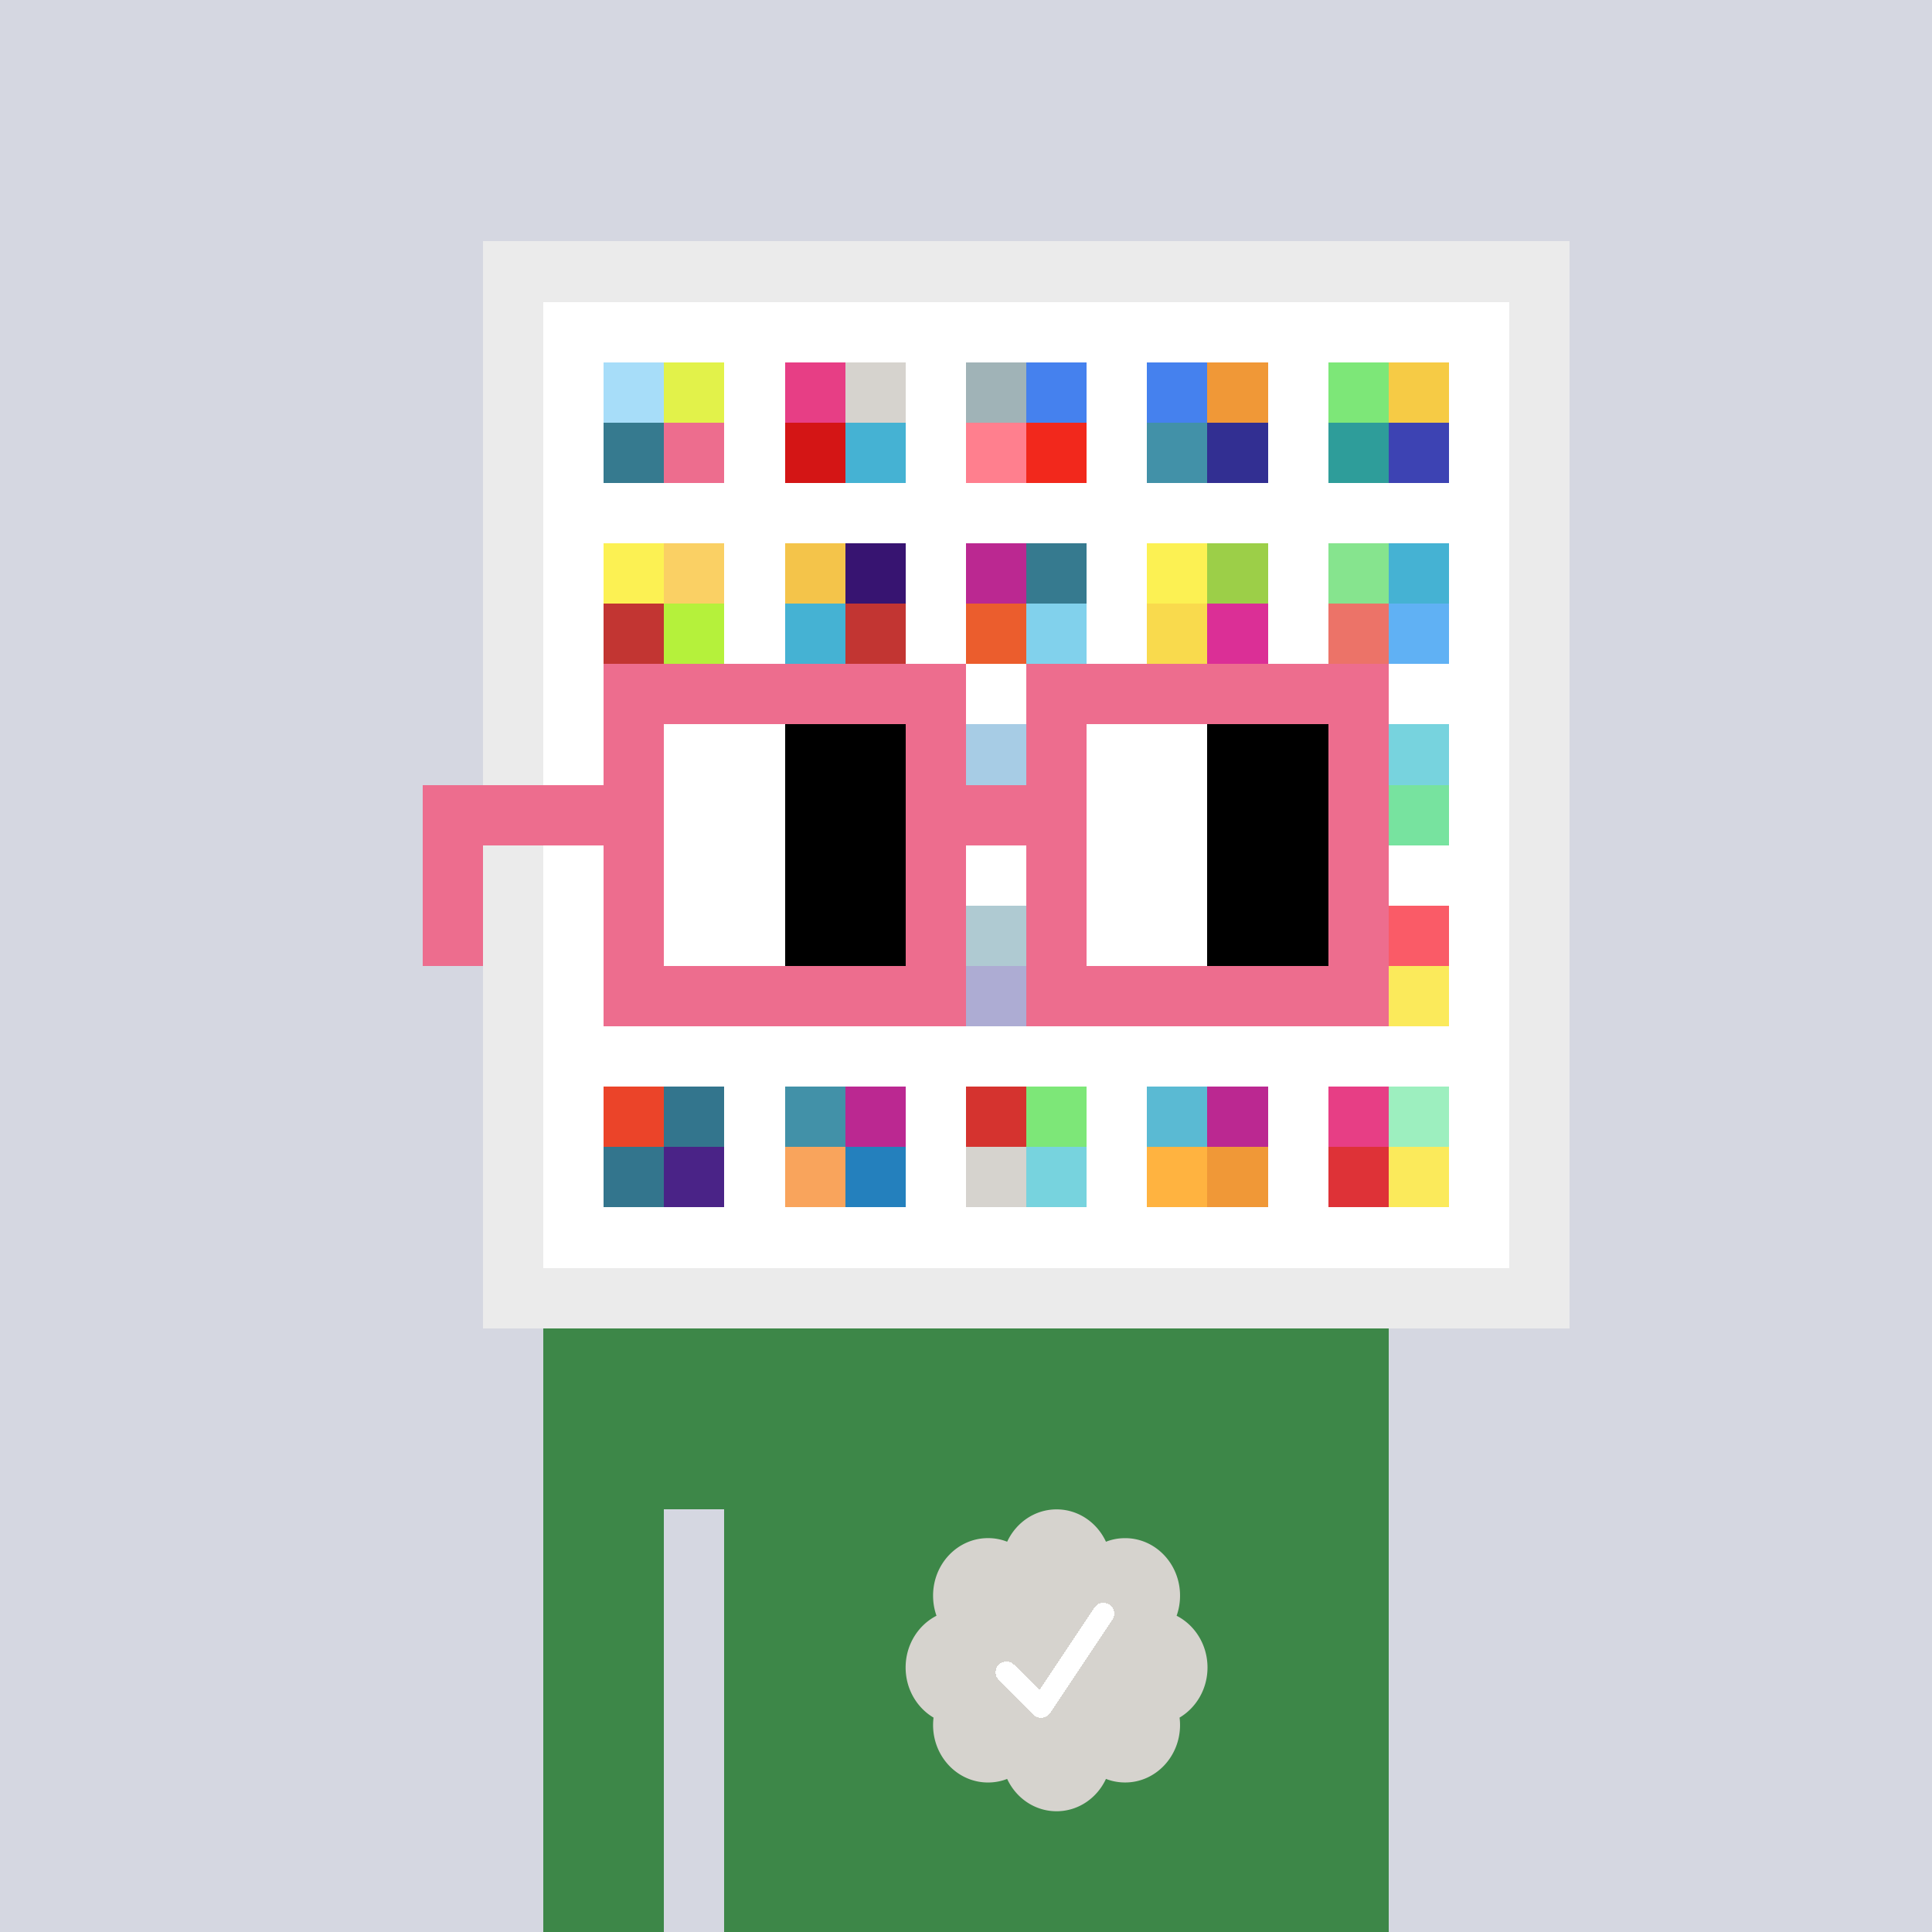 <svg xmlns="http://www.w3.org/2000/svg" viewBox="0 0 320 320" width="2000" height="2000" shape-rendering="crispEdges"><defs><style>.check{fill: #D6D3CE}</style></defs><path fill="#D5D7E1" d="M0 0h320v320H0z" /><path fill="#EBEBEB" d="M80 40h180v180H80z"/><path fill="#FFFFFF" d="M90 50h160v160H90z"/><path fill="#A7DDF9" d="M100 60h10v10h-10z"/><path fill="#367A8F" d="M100 70h10v10h-10z"/><path fill="#E2F24A" d="M110 60h10v10h-10z"/><path fill="#ED6D8E" d="M110 70h10v10h-10z"/><path fill="#E73E85" d="M130 60h10v10h-10z"/><path fill="#D41515" d="M130 70h10v10h-10z"/><path fill="#D6D3CE" d="M140 60h10v10h-10z"/><path fill="#45B2D3" d="M140 70h10v10h-10z"/><path fill="#A0B3B7" d="M160 60h10v10h-10z"/><path fill="#FF7F8E" d="M160 70h10v10h-10z"/><path fill="#4581EE" d="M170 60h10v10h-10z"/><path fill="#F2281C" d="M170 70h10v10h-10z"/><path fill="#4581EE" d="M190 60h10v10h-10z"/><path fill="#4291A8" d="M190 70h10v10h-10z"/><path fill="#F09837" d="M200 60h10v10h-10z"/><path fill="#322F92" d="M200 70h10v10h-10z"/><path fill="#7DE778" d="M220 60h10v10h-10z"/><path fill="#2E9D9A" d="M220 70h10v10h-10z"/><path fill="#F6CB45" d="M230 60h10v10h-10z"/><path fill="#3D43B3" d="M230 70h10v10h-10z"/><path fill="#FCF153" d="M100 90h10v10h-10z"/><path fill="#C23532" d="M100 100h10v10h-10z"/><path fill="#FAD064" d="M110 90h10v10h-10z"/><path fill="#B5F13B" d="M110 100h10v10h-10z"/><path fill="#F4C44A" d="M130 90h10v10h-10z"/><path fill="#45B2D3" d="M130 100h10v10h-10z"/><path fill="#371471" d="M140 90h10v10h-10z"/><path fill="#C23532" d="M140 100h10v10h-10z"/><path fill="#BB2891" d="M160 90h10v10h-10z"/><path fill="#EB5D2D" d="M160 100h10v10h-10z"/><path fill="#367A8F" d="M170 90h10v10h-10z"/><path fill="#81D1EC" d="M170 100h10v10h-10z"/><path fill="#FCF153" d="M190 90h10v10h-10z"/><path fill="#F9DA4D" d="M190 100h10v10h-10z"/><path fill="#9CCF48" d="M200 90h10v10h-10z"/><path fill="#DB2F96" d="M200 100h10v10h-10z"/><path fill="#86E48E" d="M220 90h10v10h-10z"/><path fill="#EC7368" d="M220 100h10v10h-10z"/><path fill="#45B2D3" d="M230 90h10v10h-10z"/><path fill="#60B1F4" d="M230 100h10v10h-10z"/><path fill="#2480BD" d="M160 120h10v10h-10z"/><path fill="#77D3DE" d="M230 120h10v10h-10z"/><path fill="#77E39F" d="M230 130h10v10h-10z"/><path fill="#367A8F" d="M160 150h10v10h-10z"/><path fill="#322F92" d="M160 160h10v10h-10z"/><path fill="#FA5B67" d="M230 150h10v10h-10z"/><path fill="#FBEA5B" d="M230 160h10v10h-10z"/><path fill="#EB4429" d="M100 180h10v10h-10z"/><path fill="#33758D" d="M100 190h10v10h-10z"/><path fill="#33758D" d="M110 180h10v10h-10z"/><path fill="#4A2387" d="M110 190h10v10h-10z"/><path fill="#4291A8" d="M130 180h10v10h-10z"/><path fill="#F9A45C" d="M130 190h10v10h-10z"/><path fill="#BB2891" d="M140 180h10v10h-10z"/><path fill="#2480BD" d="M140 190h10v10h-10z"/><path fill="#D5332F" d="M160 180h10v10h-10z"/><path fill="#D6D3CE" d="M160 190h10v10h-10z"/><path fill="#7DE778" d="M170 180h10v10h-10z"/><path fill="#77D3DE" d="M170 190h10v10h-10z"/><path fill="#5ABAD3" d="M190 180h10v10h-10z"/><path fill="#FFB340" d="M190 190h10v10h-10z"/><path fill="#BB2891" d="M200 180h10v10h-10z"/><path fill="#F09837" d="M200 190h10v10h-10z"/><path fill="#E73E85" d="M220 180h10v10h-10z"/><path fill="#DE3237" d="M220 190h10v10h-10z"/><path fill="#9DEFBF" d="M230 180h10v10h-10z"/><path fill="#FBEA5B" d="M230 190h10v10h-10z"/><path fill="#3D8748" d="M90 220h20v100H90V220Zm20 0h10v30h-10v-30Zm10 0h110v100H120V220Z"/><path class="check" shape-rendering="geometricPrecision" d="M200 276.191c0-3.762-2.083-7.024-5.114-8.572a9.97 9.97 0 0 0 .567-3.333c0-5.262-4.072-9.519-9.091-9.519-1.118 0-2.19.199-3.18.595-1.472-3.184-4.586-5.362-8.181-5.362-3.595 0-6.704 2.184-8.182 5.357a8.604 8.604 0 0 0-3.182-.595c-5.023 0-9.09 4.262-9.09 9.524 0 1.176.198 2.295.565 3.333-3.028 1.548-5.112 4.805-5.112 8.572 0 3.559 1.862 6.661 4.624 8.299-.048.405-.077.81-.077 1.225 0 5.262 4.067 9.523 9.09 9.523 1.12 0 2.191-.204 3.179-.594 1.476 3.175 4.586 5.356 8.183 5.356 3.6 0 6.71-2.181 8.183-5.356.988.387 2.059.59 3.18.59 5.024 0 9.091-4.263 9.091-9.525 0-.413-.029-.818-.079-1.22 2.757-1.637 4.626-4.739 4.626-8.296v-.002Z" /><path fill="#fff" d="m184.249 268.252-10.319 15.476a1.785 1.785 0 0 1-2.478.496l-.274-.224-5.75-5.75a1.784 1.784 0 1 1 2.524-2.524l4.214 4.207 9.106-13.666a1.787 1.787 0 0 1 2.476-.493 1.784 1.784 0 0 1 .501 2.476v.002Z"/><path fill="#FFFFFF" fill-opacity=".6" d="M160 120h10v50h-10z"/><path fill="#fff" d="M130 120h-20v10h20v-10Zm0 10h-20v10h20v-10Zm0 10h-20v10h20v-10Zm0 10h-20v10h20v-10Z"/><path fill="#000" d="M150 120h-20v10h20v-10Zm0 10h-20v10h20v-10Zm0 10h-20v10h20v-10Zm0 10h-20v10h20v-10Z"/><path fill="#fff" d="M200 120h-20v10h20v-10Zm0 10h-20v10h20v-10Zm0 10h-20v10h20v-10Zm0 10h-20v10h20v-10Z"/><path fill="#000" d="M220 120h-20v10h20v-10Zm0 10h-20v10h20v-10Zm0 10h-20v10h20v-10Zm0 10h-20v10h20v-10Z"/><path fill="#ED6D8E" d="M160 110h-60v10h60v-10Zm70 0h-60v10h60v-10Zm-120 10h-10v10h10v-10Zm50 0h-10v10h10v-10Zm20 0h-10v10h10v-10Zm50 0h-10v10h10v-10Zm0 10h-10v10h10v-10Zm-120 10h-10v10h10v-10Zm50 0h-10v10h10v-10Zm20 0h-10v10h10v-10Zm50 0h-10v10h10v-10Zm-150 0H70v10h10v-10Zm0 10H70v10h10v-10Zm30 0h-10v10h10v-10Zm50 0h-10v10h10v-10Zm20 0h-10v10h10v-10Zm50 0h-10v10h10v-10Zm-70 10h-60v10h60v-10Zm70 0h-60v10h60v-10Zm-120-30H70v10h40v-10Zm70 0h-30v10h30v-10Z"/></svg>